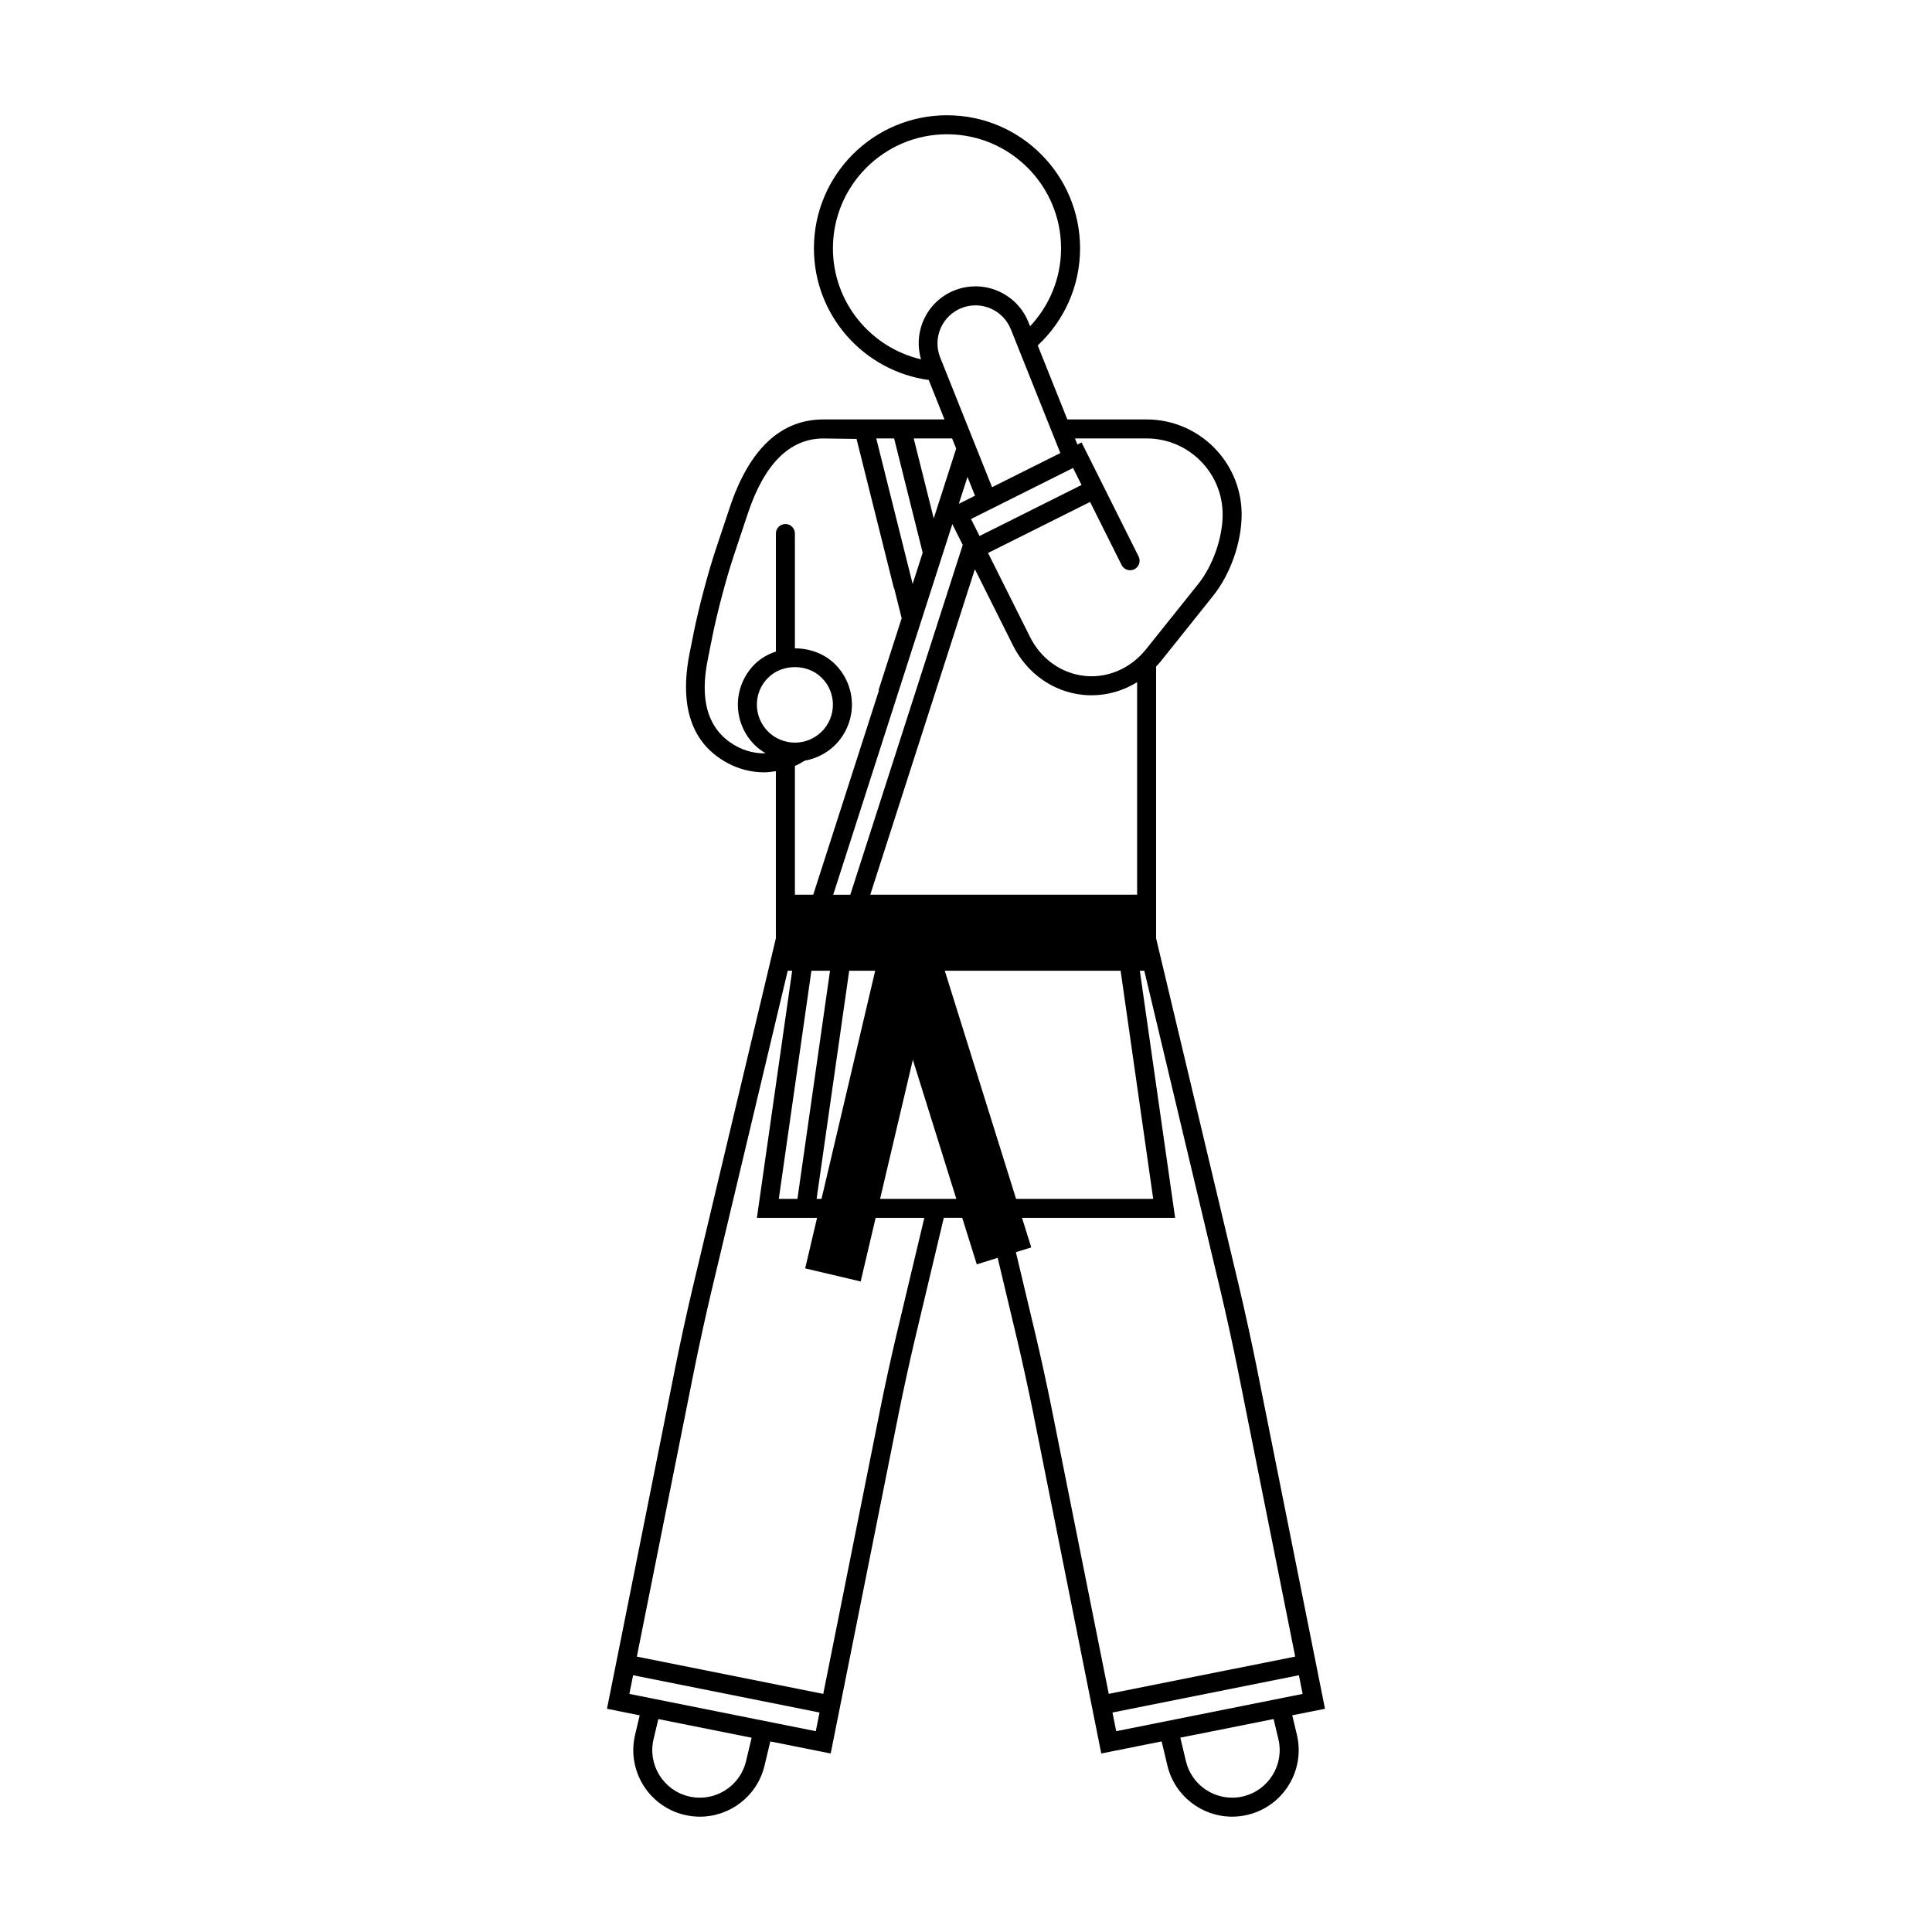 <?xml version="1.0" encoding="UTF-8"?>
<!-- Uploaded to: ICON Repo, www.svgrepo.com, Generator: ICON Repo Mixer Tools -->
<svg fill="#000000" width="800px" height="800px" version="1.1" viewBox="144 144 512 512" xmlns="http://www.w3.org/2000/svg">
 <path d="m495.14 596.85-18.176-90.883c-1.16-5.805-3.199-15.113-4.539-20.75l-22.043-92.547v-72.039c0.43-0.457 0.855-0.91 1.254-1.402l13.844-17.316c4.602-5.75 7.57-14.207 7.57-21.566 0-13.891-11.301-25.191-25.191-25.191h-21.004l-7.844-19.609c6.891-6.43 11.219-15.566 11.219-25.734 0-19.473-15.793-35.266-35.266-35.266-19.477 0-35.266 15.793-35.266 35.266 0 17.824 13.246 32.531 30.426 34.895l4.176 10.449h-32.086c-11.309 0-19.664 7.856-24.824 23.336l-3.707 11.113c-2.004 6.019-4.555 15.629-5.801 21.855l-1.09 5.43c-2.871 14.363 0.52 24.242 10.07 29.355 3.055 1.633 6.367 2.43 9.656 2.43 1.039 0 2.066-0.145 3.094-0.309v44.297l-22.031 92.535c-1.352 5.648-3.387 14.957-4.543 20.762l-15.215 76.066-2.969 14.816 4.938 0.992 33.398 6.68-1.48 6.207c-1.375 5.785-6.543 9.684-12.242 9.684-0.961 0-1.949-0.105-2.926-0.344-6.769-1.613-10.949-8.402-9.34-15.176l1.27-5.324-4.941-0.984-1.223 5.144c-2.254 9.465 3.598 18.984 13.074 21.234 1.371 0.324 2.746 0.484 4.098 0.484 7.977 0 15.211-5.453 17.133-13.547l1.527-6.398 16 3.199 18.176-90.871c1.023-5.117 2.887-13.637 4.074-18.617l7.727-32.461h4.887l3.856 12.328 5.531-1.734 5.211 21.875c1.184 4.969 3.047 13.492 4.074 18.594l18.172 90.883h0.004l16-3.199 1.523 6.398c1.93 8.098 9.16 13.547 17.141 13.547 1.355 0 2.727-0.156 4.098-0.484 9.477-2.254 15.324-11.77 13.074-21.234l-1.223-5.144-4.949 0.984 1.27 5.324c1.613 6.769-2.57 13.559-9.336 15.176-0.977 0.238-1.965 0.344-2.926 0.344-5.703 0-10.863-3.894-12.242-9.684l-1.48-6.219 33.398-6.672zm-59.871-336.66h12.594c11.113 0 20.152 9.039 20.152 20.152 0 6.191-2.602 13.586-6.465 18.418l-13.852 17.316c-3.652 4.555-8.938 7.144-14.434 7.144-0.613 0-1.23-0.035-1.848-0.102-6.144-0.656-11.543-4.504-14.438-10.297l-2.785-5.566-8.352-16.711 27.039-13.523 8.352 16.711c0.441 0.883 1.336 1.391 2.254 1.391 0.379 0 0.762-0.09 1.129-0.266 1.246-0.625 1.75-2.137 1.129-3.379l-8.352-16.711-6.762-13.516-1.102 0.551-0.648-1.613 6.387-0.004zm-66.223 141.07h6.887l-14.223 60.457h-1.301zm-13.719 60.457h-4.938l8.641-60.457h4.934zm43.809-173.3-29.797 92.695h-4.527l31.57-98.219zm-1.035-10.898 2.293-7.129 1.996 4.984zm-23.473 103.59 27.727-86.258 7.332 14.66 2.785 5.566c3.672 7.336 10.555 12.219 18.414 13.055 0.797 0.086 1.594 0.125 2.394 0.125 4.273 0 8.422-1.223 12.07-3.473v56.324zm53.742-113.09 2.254 4.504-27.039 13.523-2.254-4.504zm-40.285-28.797c-13.363-3.125-23.352-15.109-23.352-29.41 0-16.672 13.559-30.23 30.23-30.23 16.672 0 30.23 13.559 30.23 30.23 0 7.984-3.133 15.234-8.211 20.645l-0.43-1.066c-3.098-7.75-11.898-11.516-19.645-8.422-7.297 2.918-10.984 10.867-8.824 18.254zm5.078-0.48c-2.066-5.164 0.449-11.027 5.613-13.098 5.176-2.07 11.035 0.453 13.105 5.613l13.121 32.809-18.094 9.047zm3.156 21.453 1.078 2.684-5.949 18.504-5.301-21.188zm-15.367 0 7.57 30.277-2.66 8.273-9.641-38.551zm-34.43 83.441c-2.484 0-4.973-0.598-7.273-1.828-11.105-5.945-8.496-19.004-7.508-23.926l1.09-5.43c1.211-6.062 3.688-15.395 5.644-21.25l3.703-11.113c4.398-13.199 11.141-19.891 20.047-19.891l8.77 0.121 9.891 39.551 0.07-0.016 1.996 7.981-6.141 19.098 0.117 0.039-17.414 54.137h-4.856v-34.129c0.902-0.387 1.77-0.883 2.621-1.402 3.027-0.539 5.863-1.977 8.062-4.172 2.816-2.816 4.43-6.699 4.43-10.676 0-3.981-1.613-7.863-4.438-10.68-2.82-2.828-6.75-4.231-10.676-4.231v-30.43c0-1.391-1.129-2.519-2.519-2.519s-2.519 1.129-2.519 2.519v31.285c-2.098 0.695-4.055 1.785-5.644 3.375-2.828 2.82-4.434 6.699-4.434 10.68 0 3.981 1.605 7.859 4.434 10.676 0.863 0.867 1.848 1.57 2.887 2.203-0.113-0.004-0.23 0.027-0.34 0.027zm1.031-5.754c-1.914-1.914-2.973-4.488-2.973-7.152 0-2.672 1.059-5.238 2.973-7.106 3.723-3.777 10.48-3.777 14.203 0 1.922 1.863 2.977 4.481 2.977 7.106 0 2.664-1.059 5.238-2.922 7.098-1.914 1.918-4.488 2.977-7.152 2.977-2.625 0-5.238-1.059-7.106-2.922zm12.641 264.9-49.402-9.879 0.988-4.949 49.402 9.879zm21.301-104.73c-1.195 5.019-3.078 13.617-4.109 18.785l-15.215 76.055-49.402-9.879 15.215-76.055c1.152-5.758 3.176-14.988 4.508-20.586l20.262-85.117h1.18l-9.352 65.496h15.945l-3.148 13.383 14.711 3.465 3.961-16.848h12.902zm-4.262-36.34 8.68-36.867 11.523 36.867zm17.145-60.457h46.598l8.637 60.457h-36.34zm28.238 115.58c-1.031-5.164-2.91-13.766-4.106-18.785l-5.289-22.207 4.07-1.27-2.445-7.824h40.574l-9.355-65.496h1.184l20.27 85.125c1.336 5.586 3.352 14.816 4.504 20.566l15.215 76.066-49.41 9.879zm17.191 85.945-0.988-4.949 49.402-9.879 0.984 4.949z"/>
</svg>
